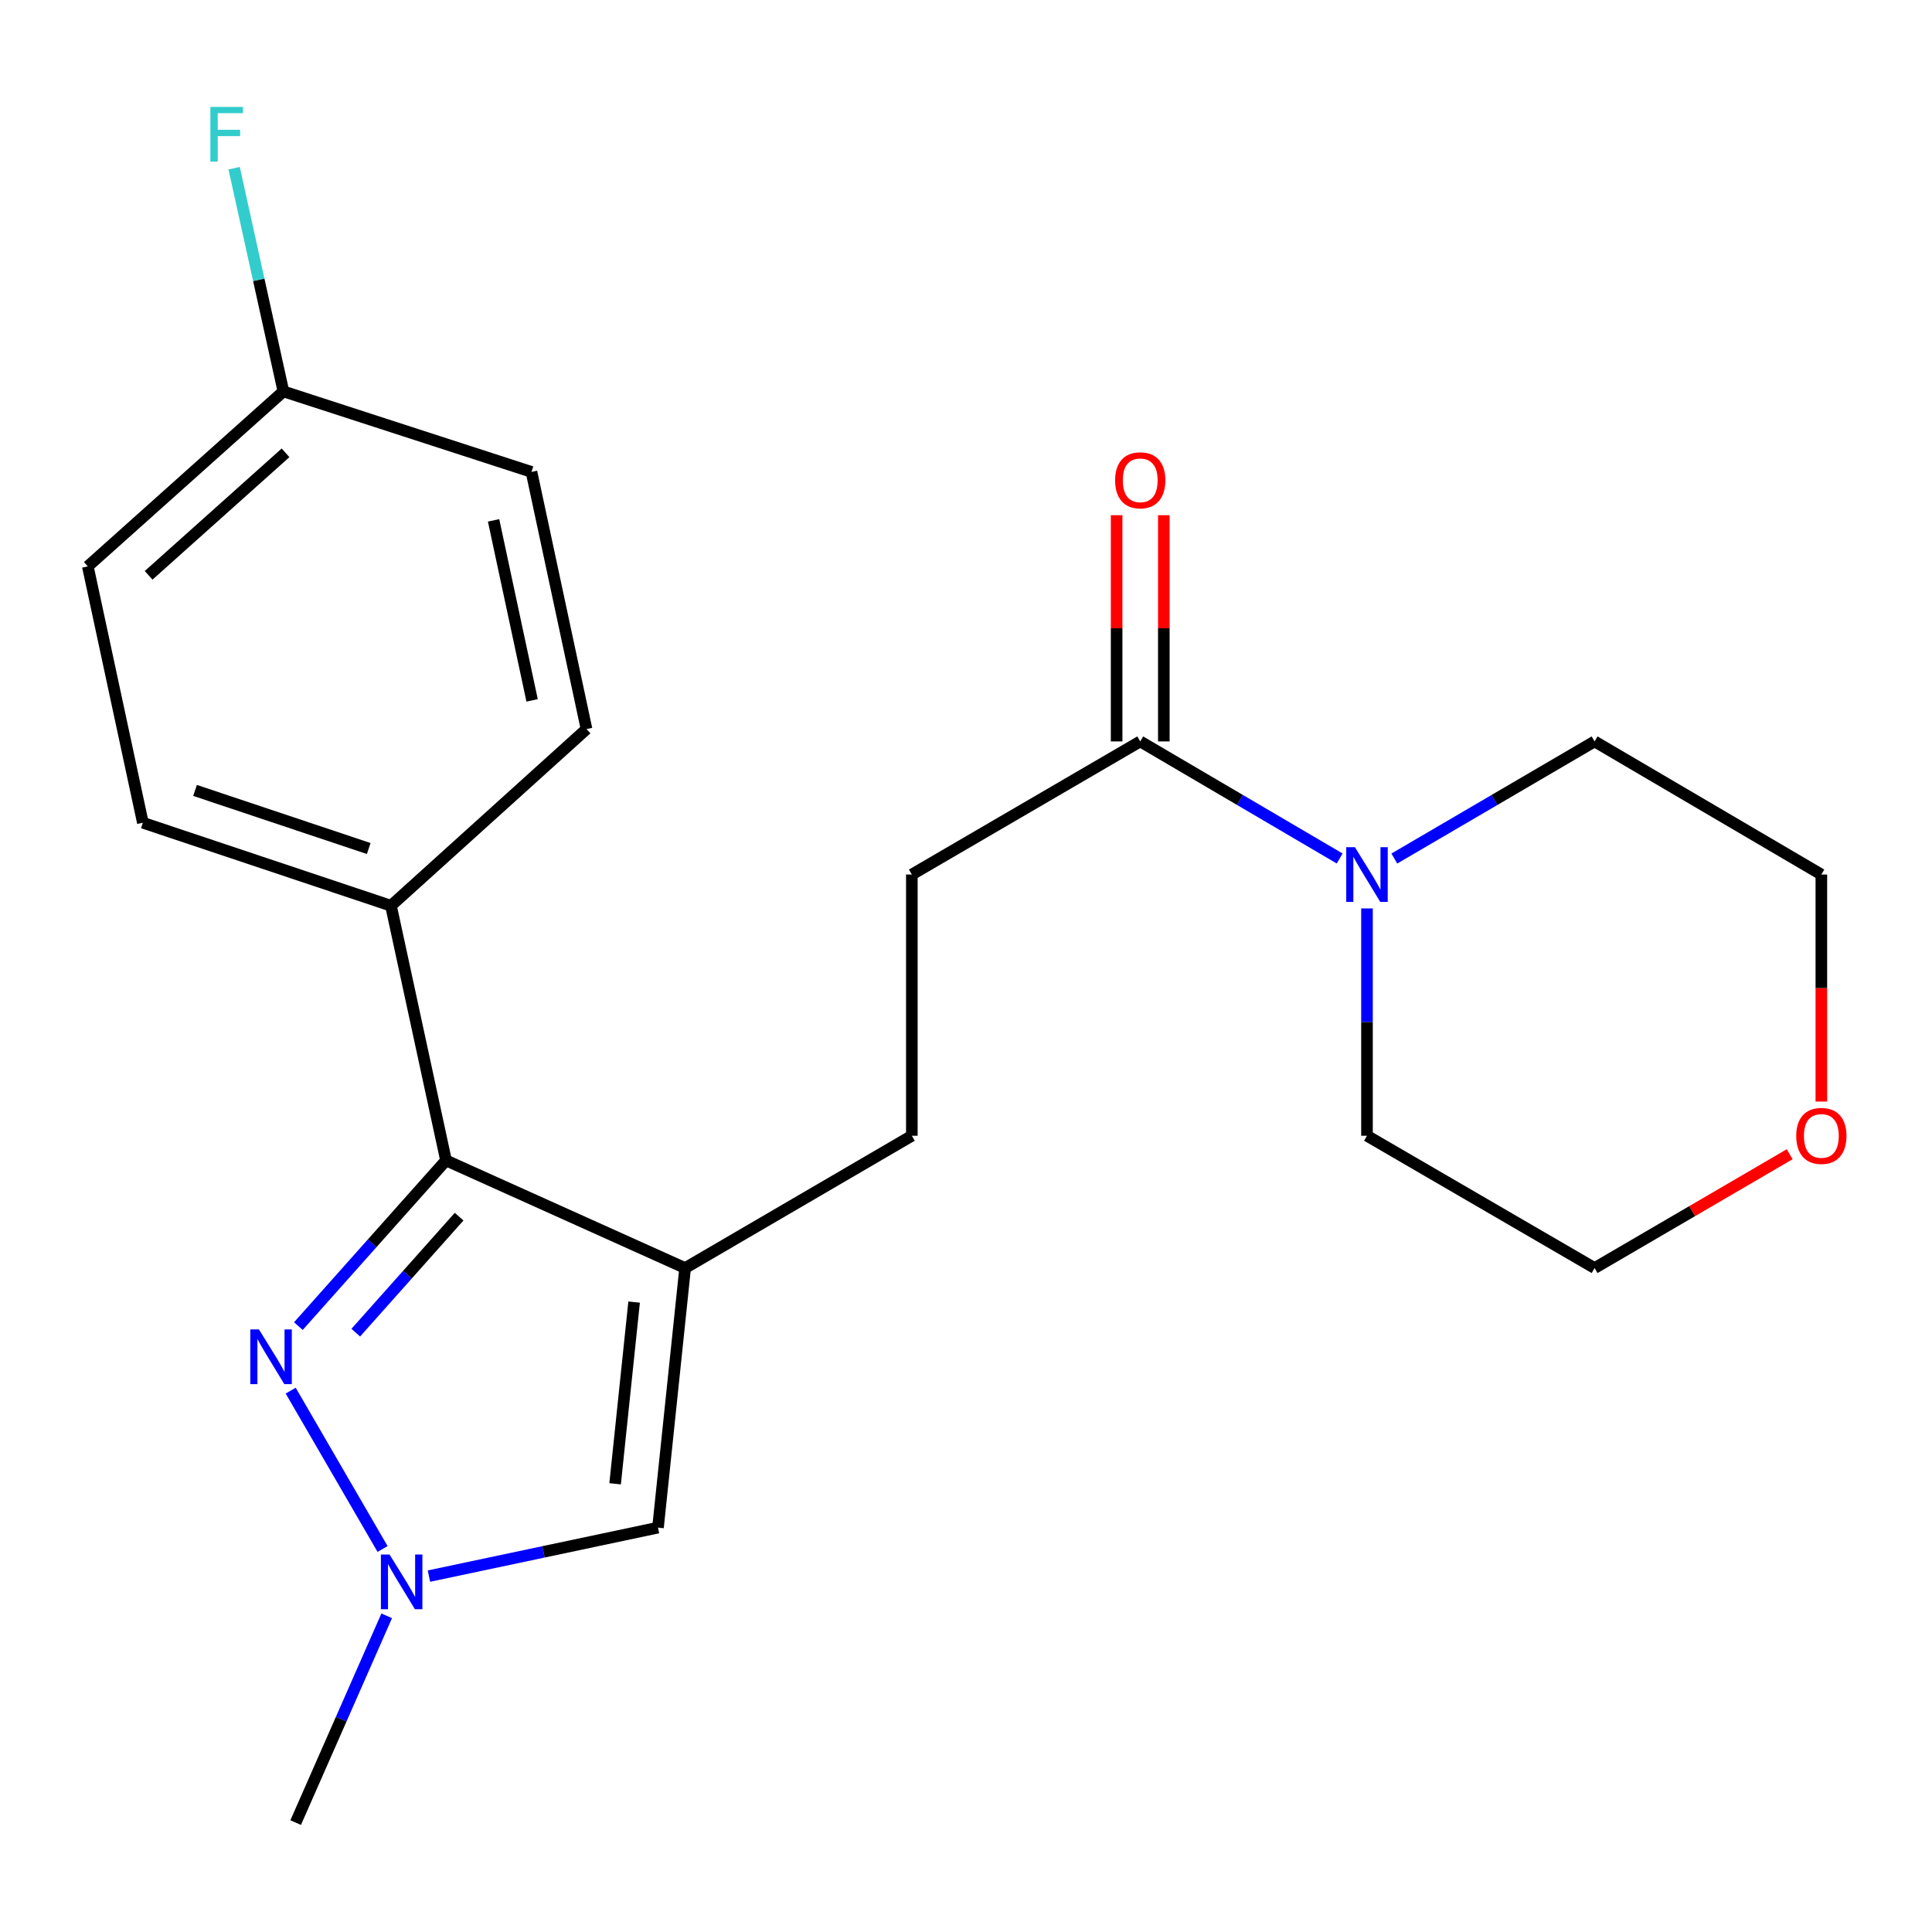 <?xml version='1.0' encoding='iso-8859-1'?>
<svg version='1.1' baseProfile='full'
              xmlns='http://www.w3.org/2000/svg'
                      xmlns:rdkit='http://www.rdkit.org/xml'
                      xmlns:xlink='http://www.w3.org/1999/xlink'
                  xml:space='preserve'
width='1000px' height='1000px' viewBox='0 0 1000 1000'>
<!-- END OF HEADER -->
<rect style='opacity:1.0;fill:#FFFFFF;stroke:none' width='1000' height='1000' x='0' y='0'> </rect>
<path class='bond-1' d='M 354.622,656.343 L 230.857,600.623' style='fill:none;fill-rule:evenodd;stroke:#000000;stroke-width:6px;stroke-linecap:butt;stroke-linejoin:miter;stroke-opacity:1' />
<path class='bond-3' d='M 354.622,656.343 L 340.574,790.695' style='fill:none;fill-rule:evenodd;stroke:#000000;stroke-width:6px;stroke-linecap:butt;stroke-linejoin:miter;stroke-opacity:1' />
<path class='bond-3' d='M 328.215,673.955 L 318.381,768.002' style='fill:none;fill-rule:evenodd;stroke:#000000;stroke-width:6px;stroke-linecap:butt;stroke-linejoin:miter;stroke-opacity:1' />
<path class='bond-7' d='M 354.622,656.343 L 471.967,587.864' style='fill:none;fill-rule:evenodd;stroke:#000000;stroke-width:6px;stroke-linecap:butt;stroke-linejoin:miter;stroke-opacity:1' />
<path class='bond-0' d='M 154.437,686.39 L 192.647,643.506' style='fill:none;fill-rule:evenodd;stroke:#0000FF;stroke-width:6px;stroke-linecap:butt;stroke-linejoin:miter;stroke-opacity:1' />
<path class='bond-0' d='M 192.647,643.506 L 230.857,600.623' style='fill:none;fill-rule:evenodd;stroke:#000000;stroke-width:6px;stroke-linecap:butt;stroke-linejoin:miter;stroke-opacity:1' />
<path class='bond-0' d='M 184.142,689.779 L 210.889,659.76' style='fill:none;fill-rule:evenodd;stroke:#0000FF;stroke-width:6px;stroke-linecap:butt;stroke-linejoin:miter;stroke-opacity:1' />
<path class='bond-0' d='M 210.889,659.76 L 237.636,629.742' style='fill:none;fill-rule:evenodd;stroke:#000000;stroke-width:6px;stroke-linecap:butt;stroke-linejoin:miter;stroke-opacity:1' />
<path class='bond-22' d='M 150.463,719.79 L 198.016,801.758' style='fill:none;fill-rule:evenodd;stroke:#0000FF;stroke-width:6px;stroke-linecap:butt;stroke-linejoin:miter;stroke-opacity:1' />
<path class='bond-6' d='M 230.857,600.623 L 202.366,468.809' style='fill:none;fill-rule:evenodd;stroke:#000000;stroke-width:6px;stroke-linecap:butt;stroke-linejoin:miter;stroke-opacity:1' />
<path class='bond-2' d='M 222.021,815.788 L 281.297,803.242' style='fill:none;fill-rule:evenodd;stroke:#0000FF;stroke-width:6px;stroke-linecap:butt;stroke-linejoin:miter;stroke-opacity:1' />
<path class='bond-2' d='M 281.297,803.242 L 340.574,790.695' style='fill:none;fill-rule:evenodd;stroke:#000000;stroke-width:6px;stroke-linecap:butt;stroke-linejoin:miter;stroke-opacity:1' />
<path class='bond-17' d='M 200.159,836.343 L 176.599,889.857' style='fill:none;fill-rule:evenodd;stroke:#0000FF;stroke-width:6px;stroke-linecap:butt;stroke-linejoin:miter;stroke-opacity:1' />
<path class='bond-17' d='M 176.599,889.857 L 153.04,943.372' style='fill:none;fill-rule:evenodd;stroke:#000000;stroke-width:6px;stroke-linecap:butt;stroke-linejoin:miter;stroke-opacity:1' />
<path class='bond-4' d='M 693.409,444.354 L 641.795,414.055' style='fill:none;fill-rule:evenodd;stroke:#0000FF;stroke-width:6px;stroke-linecap:butt;stroke-linejoin:miter;stroke-opacity:1' />
<path class='bond-4' d='M 641.795,414.055 L 590.18,383.756' style='fill:none;fill-rule:evenodd;stroke:#000000;stroke-width:6px;stroke-linecap:butt;stroke-linejoin:miter;stroke-opacity:1' />
<path class='bond-18' d='M 707.552,470.197 L 707.552,529.03' style='fill:none;fill-rule:evenodd;stroke:#0000FF;stroke-width:6px;stroke-linecap:butt;stroke-linejoin:miter;stroke-opacity:1' />
<path class='bond-18' d='M 707.552,529.03 L 707.552,587.864' style='fill:none;fill-rule:evenodd;stroke:#000000;stroke-width:6px;stroke-linecap:butt;stroke-linejoin:miter;stroke-opacity:1' />
<path class='bond-19' d='M 721.704,444.379 L 773.531,414.068' style='fill:none;fill-rule:evenodd;stroke:#0000FF;stroke-width:6px;stroke-linecap:butt;stroke-linejoin:miter;stroke-opacity:1' />
<path class='bond-19' d='M 773.531,414.068 L 825.358,383.756' style='fill:none;fill-rule:evenodd;stroke:#000000;stroke-width:6px;stroke-linecap:butt;stroke-linejoin:miter;stroke-opacity:1' />
<path class='bond-5' d='M 590.18,383.756 L 471.967,452.656' style='fill:none;fill-rule:evenodd;stroke:#000000;stroke-width:6px;stroke-linecap:butt;stroke-linejoin:miter;stroke-opacity:1' />
<path class='bond-9' d='M 602.396,383.756 L 602.396,325.209' style='fill:none;fill-rule:evenodd;stroke:#000000;stroke-width:6px;stroke-linecap:butt;stroke-linejoin:miter;stroke-opacity:1' />
<path class='bond-9' d='M 602.396,325.209 L 602.396,266.663' style='fill:none;fill-rule:evenodd;stroke:#FF0000;stroke-width:6px;stroke-linecap:butt;stroke-linejoin:miter;stroke-opacity:1' />
<path class='bond-9' d='M 577.964,383.756 L 577.964,325.209' style='fill:none;fill-rule:evenodd;stroke:#000000;stroke-width:6px;stroke-linecap:butt;stroke-linejoin:miter;stroke-opacity:1' />
<path class='bond-9' d='M 577.964,325.209 L 577.964,266.663' style='fill:none;fill-rule:evenodd;stroke:#FF0000;stroke-width:6px;stroke-linecap:butt;stroke-linejoin:miter;stroke-opacity:1' />
<path class='bond-11' d='M 202.366,468.809 L 73.946,425.848' style='fill:none;fill-rule:evenodd;stroke:#000000;stroke-width:6px;stroke-linecap:butt;stroke-linejoin:miter;stroke-opacity:1' />
<path class='bond-11' d='M 190.854,439.194 L 100.96,409.122' style='fill:none;fill-rule:evenodd;stroke:#000000;stroke-width:6px;stroke-linecap:butt;stroke-linejoin:miter;stroke-opacity:1' />
<path class='bond-12' d='M 202.366,468.809 L 303.585,377.363' style='fill:none;fill-rule:evenodd;stroke:#000000;stroke-width:6px;stroke-linecap:butt;stroke-linejoin:miter;stroke-opacity:1' />
<path class='bond-8' d='M 471.967,587.864 L 471.967,452.656' style='fill:none;fill-rule:evenodd;stroke:#000000;stroke-width:6px;stroke-linecap:butt;stroke-linejoin:miter;stroke-opacity:1' />
<path class='bond-10' d='M 942.729,570.164 L 942.729,511.41' style='fill:none;fill-rule:evenodd;stroke:#FF0000;stroke-width:6px;stroke-linecap:butt;stroke-linejoin:miter;stroke-opacity:1' />
<path class='bond-10' d='M 942.729,511.41 L 942.729,452.656' style='fill:none;fill-rule:evenodd;stroke:#000000;stroke-width:6px;stroke-linecap:butt;stroke-linejoin:miter;stroke-opacity:1' />
<path class='bond-24' d='M 926.332,597.431 L 875.845,626.887' style='fill:none;fill-rule:evenodd;stroke:#FF0000;stroke-width:6px;stroke-linecap:butt;stroke-linejoin:miter;stroke-opacity:1' />
<path class='bond-24' d='M 875.845,626.887 L 825.358,656.343' style='fill:none;fill-rule:evenodd;stroke:#000000;stroke-width:6px;stroke-linecap:butt;stroke-linejoin:miter;stroke-opacity:1' />
<path class='bond-15' d='M 73.946,425.848 L 45.455,293.166' style='fill:none;fill-rule:evenodd;stroke:#000000;stroke-width:6px;stroke-linecap:butt;stroke-linejoin:miter;stroke-opacity:1' />
<path class='bond-14' d='M 303.585,377.363 L 275.094,244.26' style='fill:none;fill-rule:evenodd;stroke:#000000;stroke-width:6px;stroke-linecap:butt;stroke-linejoin:miter;stroke-opacity:1' />
<path class='bond-14' d='M 275.42,362.512 L 255.476,269.339' style='fill:none;fill-rule:evenodd;stroke:#000000;stroke-width:6px;stroke-linecap:butt;stroke-linejoin:miter;stroke-opacity:1' />
<path class='bond-13' d='M 146.687,202.588 L 275.094,244.26' style='fill:none;fill-rule:evenodd;stroke:#000000;stroke-width:6px;stroke-linecap:butt;stroke-linejoin:miter;stroke-opacity:1' />
<path class='bond-16' d='M 146.687,202.588 L 133.939,144.827' style='fill:none;fill-rule:evenodd;stroke:#000000;stroke-width:6px;stroke-linecap:butt;stroke-linejoin:miter;stroke-opacity:1' />
<path class='bond-16' d='M 133.939,144.827 L 121.191,87.066' style='fill:none;fill-rule:evenodd;stroke:#33CCCC;stroke-width:6px;stroke-linecap:butt;stroke-linejoin:miter;stroke-opacity:1' />
<path class='bond-23' d='M 146.687,202.588 L 45.455,293.166' style='fill:none;fill-rule:evenodd;stroke:#000000;stroke-width:6px;stroke-linecap:butt;stroke-linejoin:miter;stroke-opacity:1' />
<path class='bond-23' d='M 147.794,234.383 L 76.931,297.787' style='fill:none;fill-rule:evenodd;stroke:#000000;stroke-width:6px;stroke-linecap:butt;stroke-linejoin:miter;stroke-opacity:1' />
<path class='bond-21' d='M 707.552,587.864 L 825.358,656.343' style='fill:none;fill-rule:evenodd;stroke:#000000;stroke-width:6px;stroke-linecap:butt;stroke-linejoin:miter;stroke-opacity:1' />
<path class='bond-20' d='M 825.358,383.756 L 942.729,452.656' style='fill:none;fill-rule:evenodd;stroke:#000000;stroke-width:6px;stroke-linecap:butt;stroke-linejoin:miter;stroke-opacity:1' />
<path  class='atom-1' d='M 134.034 688.103
L 143.314 703.103
Q 144.234 704.583, 145.714 707.263
Q 147.194 709.943, 147.274 710.103
L 147.274 688.103
L 151.034 688.103
L 151.034 716.423
L 147.154 716.423
L 137.194 700.023
Q 136.034 698.103, 134.794 695.903
Q 133.594 693.703, 133.234 693.023
L 133.234 716.423
L 129.554 716.423
L 129.554 688.103
L 134.034 688.103
' fill='#0000FF'/>
<path  class='atom-3' d='M 201.631 804.619
L 210.911 819.619
Q 211.831 821.099, 213.311 823.779
Q 214.791 826.459, 214.871 826.619
L 214.871 804.619
L 218.631 804.619
L 218.631 832.939
L 214.751 832.939
L 204.791 816.539
Q 203.631 814.619, 202.391 812.419
Q 201.191 810.219, 200.831 809.539
L 200.831 832.939
L 197.151 832.939
L 197.151 804.619
L 201.631 804.619
' fill='#0000FF'/>
<path  class='atom-5' d='M 701.292 438.496
L 710.572 453.496
Q 711.492 454.976, 712.972 457.656
Q 714.452 460.336, 714.532 460.496
L 714.532 438.496
L 718.292 438.496
L 718.292 466.816
L 714.412 466.816
L 704.452 450.416
Q 703.292 448.496, 702.052 446.296
Q 700.852 444.096, 700.492 443.416
L 700.492 466.816
L 696.812 466.816
L 696.812 438.496
L 701.292 438.496
' fill='#0000FF'/>
<path  class='atom-10' d='M 577.18 248.602
Q 577.18 241.802, 580.54 238.002
Q 583.9 234.202, 590.18 234.202
Q 596.46 234.202, 599.82 238.002
Q 603.18 241.802, 603.18 248.602
Q 603.18 255.482, 599.78 259.402
Q 596.38 263.282, 590.18 263.282
Q 583.94 263.282, 580.54 259.402
Q 577.18 255.522, 577.18 248.602
M 590.18 260.082
Q 594.5 260.082, 596.82 257.202
Q 599.18 254.282, 599.18 248.602
Q 599.18 243.042, 596.82 240.242
Q 594.5 237.402, 590.18 237.402
Q 585.86 237.402, 583.5 240.202
Q 581.18 243.002, 581.18 248.602
Q 581.18 254.322, 583.5 257.202
Q 585.86 260.082, 590.18 260.082
' fill='#FF0000'/>
<path  class='atom-11' d='M 929.729 587.944
Q 929.729 581.144, 933.089 577.344
Q 936.449 573.544, 942.729 573.544
Q 949.009 573.544, 952.369 577.344
Q 955.729 581.144, 955.729 587.944
Q 955.729 594.824, 952.329 598.744
Q 948.929 602.624, 942.729 602.624
Q 936.489 602.624, 933.089 598.744
Q 929.729 594.864, 929.729 587.944
M 942.729 599.424
Q 947.049 599.424, 949.369 596.544
Q 951.729 593.624, 951.729 587.944
Q 951.729 582.384, 949.369 579.584
Q 947.049 576.744, 942.729 576.744
Q 938.409 576.744, 936.049 579.544
Q 933.729 582.344, 933.729 587.944
Q 933.729 593.664, 936.049 596.544
Q 938.409 599.424, 942.729 599.424
' fill='#FF0000'/>
<path  class='atom-17' d='M 108.894 55.339
L 125.734 55.339
L 125.734 58.578
L 112.694 58.578
L 112.694 67.178
L 124.294 67.178
L 124.294 70.459
L 112.694 70.459
L 112.694 83.659
L 108.894 83.659
L 108.894 55.339
' fill='#33CCCC'/>
</svg>
